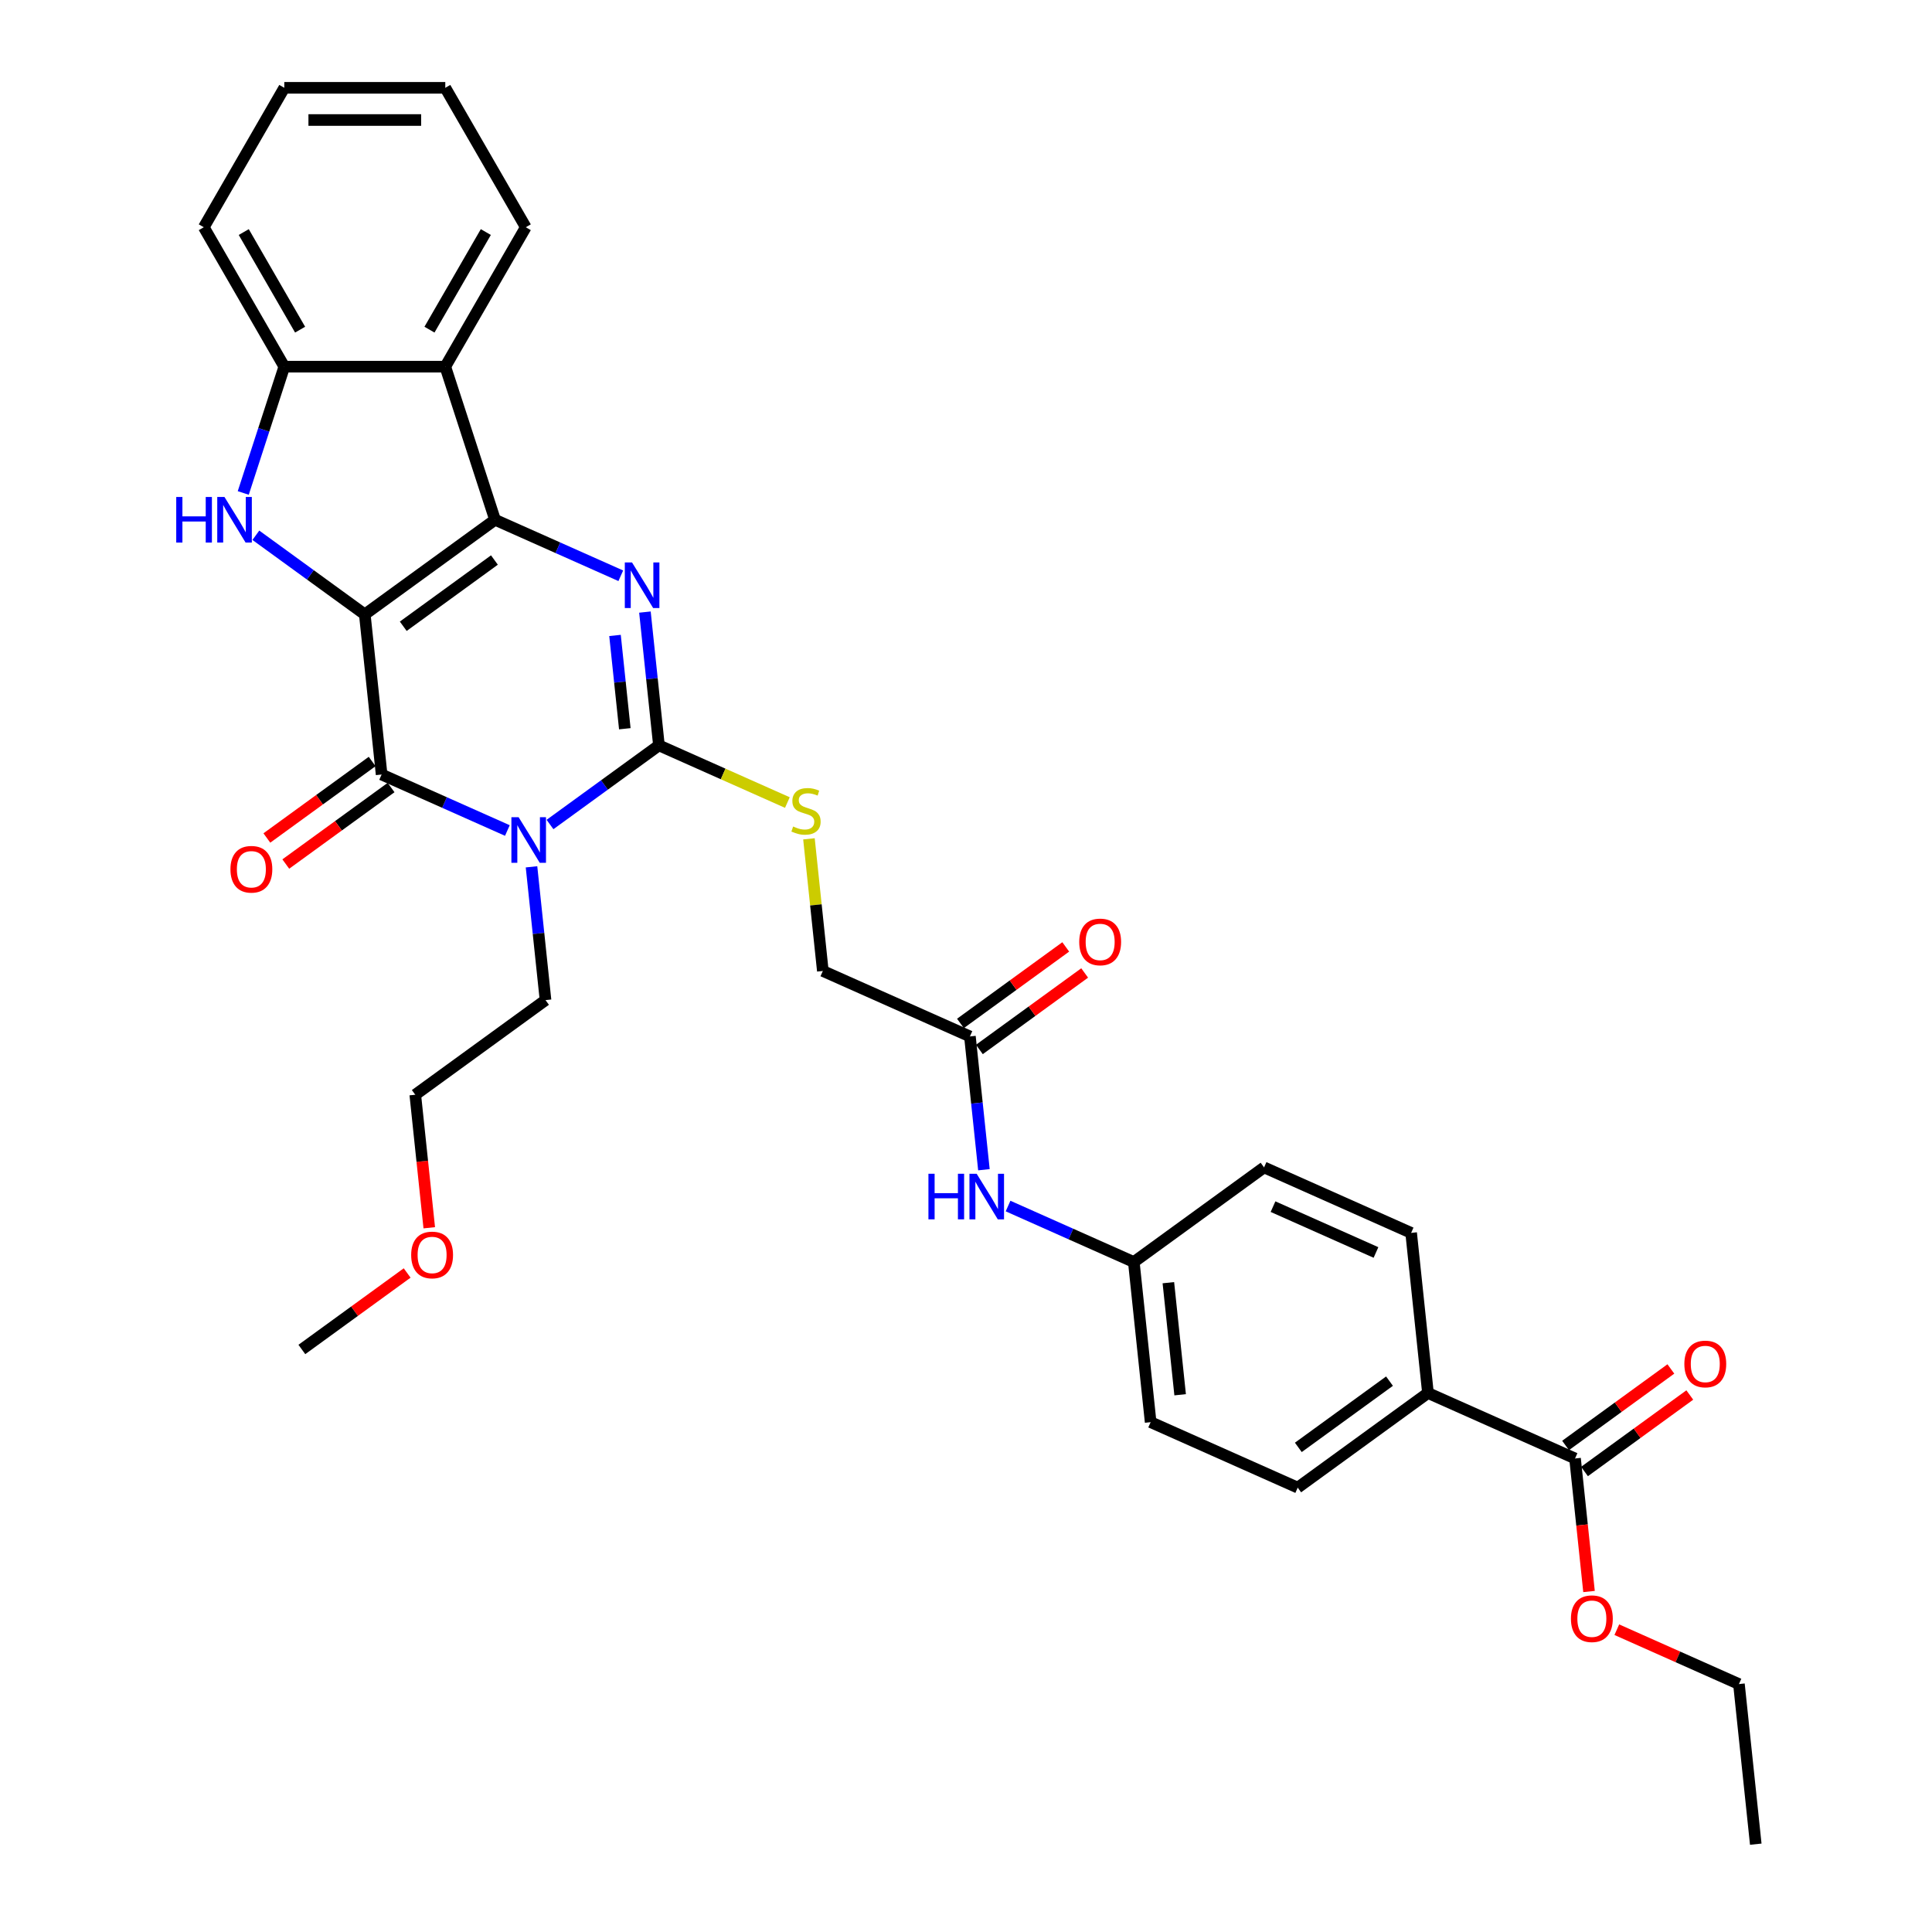 <?xml version='1.0' encoding='iso-8859-1'?>
<svg version='1.1' baseProfile='full'
              xmlns='http://www.w3.org/2000/svg'
                      xmlns:rdkit='http://www.rdkit.org/xml'
                      xmlns:xlink='http://www.w3.org/1999/xlink'
                  xml:space='preserve'
width='1000px' height='1000px' viewBox='0 0 1000 1000'>
<!-- END OF HEADER -->
<rect style='opacity:1.0;fill:#FFFFFF;stroke:none' width='1000' height='1000' x='0' y='0'> </rect>
<path class='bond-0' d='M 188.815,318.016 L 256.229,269.036' style='fill:none;fill-rule:evenodd;stroke:#000000;stroke-width:6px;stroke-linecap:butt;stroke-linejoin:miter;stroke-opacity:1' />
<path class='bond-0' d='M 208.723,324.152 L 255.913,289.866' style='fill:none;fill-rule:evenodd;stroke:#000000;stroke-width:6px;stroke-linecap:butt;stroke-linejoin:miter;stroke-opacity:1' />
<path class='bond-2' d='M 188.815,318.016 L 197.525,400.889' style='fill:none;fill-rule:evenodd;stroke:#000000;stroke-width:6px;stroke-linecap:butt;stroke-linejoin:miter;stroke-opacity:1' />
<path class='bond-5' d='M 188.815,318.016 L 160.624,297.534' style='fill:none;fill-rule:evenodd;stroke:#000000;stroke-width:6px;stroke-linecap:butt;stroke-linejoin:miter;stroke-opacity:1' />
<path class='bond-5' d='M 160.624,297.534 L 132.432,277.052' style='fill:none;fill-rule:evenodd;stroke:#0000FF;stroke-width:6px;stroke-linecap:butt;stroke-linejoin:miter;stroke-opacity:1' />
<path class='bond-3' d='M 256.229,269.036 L 288.776,283.527' style='fill:none;fill-rule:evenodd;stroke:#000000;stroke-width:6px;stroke-linecap:butt;stroke-linejoin:miter;stroke-opacity:1' />
<path class='bond-3' d='M 288.776,283.527 L 321.322,298.017' style='fill:none;fill-rule:evenodd;stroke:#0000FF;stroke-width:6px;stroke-linecap:butt;stroke-linejoin:miter;stroke-opacity:1' />
<path class='bond-6' d='M 256.229,269.036 L 230.479,189.785' style='fill:none;fill-rule:evenodd;stroke:#000000;stroke-width:6px;stroke-linecap:butt;stroke-linejoin:miter;stroke-opacity:1' />
<path class='bond-1' d='M 262.617,429.87 L 230.071,415.379' style='fill:none;fill-rule:evenodd;stroke:#0000FF;stroke-width:6px;stroke-linecap:butt;stroke-linejoin:miter;stroke-opacity:1' />
<path class='bond-1' d='M 230.071,415.379 L 197.525,400.889' style='fill:none;fill-rule:evenodd;stroke:#000000;stroke-width:6px;stroke-linecap:butt;stroke-linejoin:miter;stroke-opacity:1' />
<path class='bond-4' d='M 284.683,426.766 L 312.874,406.284' style='fill:none;fill-rule:evenodd;stroke:#0000FF;stroke-width:6px;stroke-linecap:butt;stroke-linejoin:miter;stroke-opacity:1' />
<path class='bond-4' d='M 312.874,406.284 L 341.065,385.802' style='fill:none;fill-rule:evenodd;stroke:#000000;stroke-width:6px;stroke-linecap:butt;stroke-linejoin:miter;stroke-opacity:1' />
<path class='bond-16' d='M 275.109,448.665 L 278.735,483.16' style='fill:none;fill-rule:evenodd;stroke:#0000FF;stroke-width:6px;stroke-linecap:butt;stroke-linejoin:miter;stroke-opacity:1' />
<path class='bond-16' d='M 278.735,483.16 L 282.36,517.655' style='fill:none;fill-rule:evenodd;stroke:#000000;stroke-width:6px;stroke-linecap:butt;stroke-linejoin:miter;stroke-opacity:1' />
<path class='bond-11' d='M 192.627,394.147 L 165.377,413.945' style='fill:none;fill-rule:evenodd;stroke:#000000;stroke-width:6px;stroke-linecap:butt;stroke-linejoin:miter;stroke-opacity:1' />
<path class='bond-11' d='M 165.377,413.945 L 138.128,433.743' style='fill:none;fill-rule:evenodd;stroke:#FF0000;stroke-width:6px;stroke-linecap:butt;stroke-linejoin:miter;stroke-opacity:1' />
<path class='bond-11' d='M 202.423,407.63 L 175.173,427.428' style='fill:none;fill-rule:evenodd;stroke:#000000;stroke-width:6px;stroke-linecap:butt;stroke-linejoin:miter;stroke-opacity:1' />
<path class='bond-11' d='M 175.173,427.428 L 147.924,447.226' style='fill:none;fill-rule:evenodd;stroke:#FF0000;stroke-width:6px;stroke-linecap:butt;stroke-linejoin:miter;stroke-opacity:1' />
<path class='bond-34' d='M 333.814,316.812 L 337.439,351.307' style='fill:none;fill-rule:evenodd;stroke:#0000FF;stroke-width:6px;stroke-linecap:butt;stroke-linejoin:miter;stroke-opacity:1' />
<path class='bond-34' d='M 337.439,351.307 L 341.065,385.802' style='fill:none;fill-rule:evenodd;stroke:#000000;stroke-width:6px;stroke-linecap:butt;stroke-linejoin:miter;stroke-opacity:1' />
<path class='bond-34' d='M 318.327,328.903 L 320.865,353.049' style='fill:none;fill-rule:evenodd;stroke:#0000FF;stroke-width:6px;stroke-linecap:butt;stroke-linejoin:miter;stroke-opacity:1' />
<path class='bond-34' d='M 320.865,353.049 L 323.403,377.196' style='fill:none;fill-rule:evenodd;stroke:#000000;stroke-width:6px;stroke-linecap:butt;stroke-linejoin:miter;stroke-opacity:1' />
<path class='bond-8' d='M 341.065,385.802 L 374.303,400.601' style='fill:none;fill-rule:evenodd;stroke:#000000;stroke-width:6px;stroke-linecap:butt;stroke-linejoin:miter;stroke-opacity:1' />
<path class='bond-8' d='M 374.303,400.601 L 407.541,415.399' style='fill:none;fill-rule:evenodd;stroke:#CCCC00;stroke-width:6px;stroke-linecap:butt;stroke-linejoin:miter;stroke-opacity:1' />
<path class='bond-7' d='M 125.91,255.154 L 136.53,222.469' style='fill:none;fill-rule:evenodd;stroke:#0000FF;stroke-width:6px;stroke-linecap:butt;stroke-linejoin:miter;stroke-opacity:1' />
<path class='bond-7' d='M 136.53,222.469 L 147.15,189.785' style='fill:none;fill-rule:evenodd;stroke:#000000;stroke-width:6px;stroke-linecap:butt;stroke-linejoin:miter;stroke-opacity:1' />
<path class='bond-24' d='M 230.479,189.785 L 272.144,117.62' style='fill:none;fill-rule:evenodd;stroke:#000000;stroke-width:6px;stroke-linecap:butt;stroke-linejoin:miter;stroke-opacity:1' />
<path class='bond-24' d='M 222.296,170.628 L 251.461,120.112' style='fill:none;fill-rule:evenodd;stroke:#000000;stroke-width:6px;stroke-linecap:butt;stroke-linejoin:miter;stroke-opacity:1' />
<path class='bond-33' d='M 230.479,189.785 L 147.15,189.785' style='fill:none;fill-rule:evenodd;stroke:#000000;stroke-width:6px;stroke-linecap:butt;stroke-linejoin:miter;stroke-opacity:1' />
<path class='bond-25' d='M 147.15,189.785 L 105.485,117.62' style='fill:none;fill-rule:evenodd;stroke:#000000;stroke-width:6px;stroke-linecap:butt;stroke-linejoin:miter;stroke-opacity:1' />
<path class='bond-25' d='M 155.333,170.628 L 126.168,120.112' style='fill:none;fill-rule:evenodd;stroke:#000000;stroke-width:6px;stroke-linecap:butt;stroke-linejoin:miter;stroke-opacity:1' />
<path class='bond-17' d='M 418.712,434.178 L 422.306,468.373' style='fill:none;fill-rule:evenodd;stroke:#CCCC00;stroke-width:6px;stroke-linecap:butt;stroke-linejoin:miter;stroke-opacity:1' />
<path class='bond-17' d='M 422.306,468.373 L 425.9,502.568' style='fill:none;fill-rule:evenodd;stroke:#000000;stroke-width:6px;stroke-linecap:butt;stroke-linejoin:miter;stroke-opacity:1' />
<path class='bond-9' d='M 815.236,754.907 L 739.111,721.013' style='fill:none;fill-rule:evenodd;stroke:#000000;stroke-width:6px;stroke-linecap:butt;stroke-linejoin:miter;stroke-opacity:1' />
<path class='bond-14' d='M 820.134,761.648 L 847.384,741.85' style='fill:none;fill-rule:evenodd;stroke:#000000;stroke-width:6px;stroke-linecap:butt;stroke-linejoin:miter;stroke-opacity:1' />
<path class='bond-14' d='M 847.384,741.85 L 874.633,722.052' style='fill:none;fill-rule:evenodd;stroke:#FF0000;stroke-width:6px;stroke-linecap:butt;stroke-linejoin:miter;stroke-opacity:1' />
<path class='bond-14' d='M 810.338,748.165 L 837.588,728.367' style='fill:none;fill-rule:evenodd;stroke:#000000;stroke-width:6px;stroke-linecap:butt;stroke-linejoin:miter;stroke-opacity:1' />
<path class='bond-14' d='M 837.588,728.367 L 864.837,708.569' style='fill:none;fill-rule:evenodd;stroke:#FF0000;stroke-width:6px;stroke-linecap:butt;stroke-linejoin:miter;stroke-opacity:1' />
<path class='bond-21' d='M 815.236,754.907 L 818.855,789.335' style='fill:none;fill-rule:evenodd;stroke:#000000;stroke-width:6px;stroke-linecap:butt;stroke-linejoin:miter;stroke-opacity:1' />
<path class='bond-21' d='M 818.855,789.335 L 822.474,823.763' style='fill:none;fill-rule:evenodd;stroke:#FF0000;stroke-width:6px;stroke-linecap:butt;stroke-linejoin:miter;stroke-opacity:1' />
<path class='bond-10' d='M 502.026,536.461 L 425.9,502.568' style='fill:none;fill-rule:evenodd;stroke:#000000;stroke-width:6px;stroke-linecap:butt;stroke-linejoin:miter;stroke-opacity:1' />
<path class='bond-13' d='M 502.026,536.461 L 505.651,570.956' style='fill:none;fill-rule:evenodd;stroke:#000000;stroke-width:6px;stroke-linecap:butt;stroke-linejoin:miter;stroke-opacity:1' />
<path class='bond-13' d='M 505.651,570.956 L 509.277,605.451' style='fill:none;fill-rule:evenodd;stroke:#0000FF;stroke-width:6px;stroke-linecap:butt;stroke-linejoin:miter;stroke-opacity:1' />
<path class='bond-15' d='M 506.923,543.203 L 534.173,523.405' style='fill:none;fill-rule:evenodd;stroke:#000000;stroke-width:6px;stroke-linecap:butt;stroke-linejoin:miter;stroke-opacity:1' />
<path class='bond-15' d='M 534.173,523.405 L 561.422,503.607' style='fill:none;fill-rule:evenodd;stroke:#FF0000;stroke-width:6px;stroke-linecap:butt;stroke-linejoin:miter;stroke-opacity:1' />
<path class='bond-15' d='M 497.128,529.72 L 524.377,509.922' style='fill:none;fill-rule:evenodd;stroke:#000000;stroke-width:6px;stroke-linecap:butt;stroke-linejoin:miter;stroke-opacity:1' />
<path class='bond-15' d='M 524.377,509.922 L 551.626,490.124' style='fill:none;fill-rule:evenodd;stroke:#FF0000;stroke-width:6px;stroke-linecap:butt;stroke-linejoin:miter;stroke-opacity:1' />
<path class='bond-12' d='M 739.111,721.013 L 671.696,769.993' style='fill:none;fill-rule:evenodd;stroke:#000000;stroke-width:6px;stroke-linecap:butt;stroke-linejoin:miter;stroke-opacity:1' />
<path class='bond-12' d='M 719.203,714.877 L 672.013,749.163' style='fill:none;fill-rule:evenodd;stroke:#000000;stroke-width:6px;stroke-linecap:butt;stroke-linejoin:miter;stroke-opacity:1' />
<path class='bond-36' d='M 739.111,721.013 L 730.401,638.141' style='fill:none;fill-rule:evenodd;stroke:#000000;stroke-width:6px;stroke-linecap:butt;stroke-linejoin:miter;stroke-opacity:1' />
<path class='bond-20' d='M 521.769,624.246 L 554.315,638.737' style='fill:none;fill-rule:evenodd;stroke:#0000FF;stroke-width:6px;stroke-linecap:butt;stroke-linejoin:miter;stroke-opacity:1' />
<path class='bond-20' d='M 554.315,638.737 L 586.861,653.227' style='fill:none;fill-rule:evenodd;stroke:#000000;stroke-width:6px;stroke-linecap:butt;stroke-linejoin:miter;stroke-opacity:1' />
<path class='bond-27' d='M 282.36,517.655 L 214.945,566.635' style='fill:none;fill-rule:evenodd;stroke:#000000;stroke-width:6px;stroke-linecap:butt;stroke-linejoin:miter;stroke-opacity:1' />
<path class='bond-18' d='M 671.696,769.993 L 595.571,736.1' style='fill:none;fill-rule:evenodd;stroke:#000000;stroke-width:6px;stroke-linecap:butt;stroke-linejoin:miter;stroke-opacity:1' />
<path class='bond-19' d='M 730.401,638.141 L 654.276,604.247' style='fill:none;fill-rule:evenodd;stroke:#000000;stroke-width:6px;stroke-linecap:butt;stroke-linejoin:miter;stroke-opacity:1' />
<path class='bond-19' d='M 712.204,648.282 L 658.916,624.556' style='fill:none;fill-rule:evenodd;stroke:#000000;stroke-width:6px;stroke-linecap:butt;stroke-linejoin:miter;stroke-opacity:1' />
<path class='bond-22' d='M 586.861,653.227 L 654.276,604.247' style='fill:none;fill-rule:evenodd;stroke:#000000;stroke-width:6px;stroke-linecap:butt;stroke-linejoin:miter;stroke-opacity:1' />
<path class='bond-23' d='M 586.861,653.227 L 595.571,736.1' style='fill:none;fill-rule:evenodd;stroke:#000000;stroke-width:6px;stroke-linecap:butt;stroke-linejoin:miter;stroke-opacity:1' />
<path class='bond-23' d='M 604.742,663.916 L 610.839,721.927' style='fill:none;fill-rule:evenodd;stroke:#000000;stroke-width:6px;stroke-linecap:butt;stroke-linejoin:miter;stroke-opacity:1' />
<path class='bond-28' d='M 836.863,843.53 L 868.467,857.601' style='fill:none;fill-rule:evenodd;stroke:#FF0000;stroke-width:6px;stroke-linecap:butt;stroke-linejoin:miter;stroke-opacity:1' />
<path class='bond-28' d='M 868.467,857.601 L 900.072,871.673' style='fill:none;fill-rule:evenodd;stroke:#000000;stroke-width:6px;stroke-linecap:butt;stroke-linejoin:miter;stroke-opacity:1' />
<path class='bond-30' d='M 272.144,117.62 L 230.479,45.455' style='fill:none;fill-rule:evenodd;stroke:#000000;stroke-width:6px;stroke-linecap:butt;stroke-linejoin:miter;stroke-opacity:1' />
<path class='bond-31' d='M 105.485,117.62 L 147.15,45.455' style='fill:none;fill-rule:evenodd;stroke:#000000;stroke-width:6px;stroke-linecap:butt;stroke-linejoin:miter;stroke-opacity:1' />
<path class='bond-26' d='M 222.183,635.491 L 218.564,601.063' style='fill:none;fill-rule:evenodd;stroke:#FF0000;stroke-width:6px;stroke-linecap:butt;stroke-linejoin:miter;stroke-opacity:1' />
<path class='bond-26' d='M 218.564,601.063 L 214.945,566.635' style='fill:none;fill-rule:evenodd;stroke:#000000;stroke-width:6px;stroke-linecap:butt;stroke-linejoin:miter;stroke-opacity:1' />
<path class='bond-29' d='M 210.74,658.892 L 183.49,678.689' style='fill:none;fill-rule:evenodd;stroke:#FF0000;stroke-width:6px;stroke-linecap:butt;stroke-linejoin:miter;stroke-opacity:1' />
<path class='bond-29' d='M 183.49,678.689 L 156.241,698.487' style='fill:none;fill-rule:evenodd;stroke:#000000;stroke-width:6px;stroke-linecap:butt;stroke-linejoin:miter;stroke-opacity:1' />
<path class='bond-32' d='M 900.072,871.673 L 908.782,954.545' style='fill:none;fill-rule:evenodd;stroke:#000000;stroke-width:6px;stroke-linecap:butt;stroke-linejoin:miter;stroke-opacity:1' />
<path class='bond-35' d='M 230.479,45.455 L 147.15,45.455' style='fill:none;fill-rule:evenodd;stroke:#000000;stroke-width:6px;stroke-linecap:butt;stroke-linejoin:miter;stroke-opacity:1' />
<path class='bond-35' d='M 217.98,62.12 L 159.649,62.12' style='fill:none;fill-rule:evenodd;stroke:#000000;stroke-width:6px;stroke-linecap:butt;stroke-linejoin:miter;stroke-opacity:1' />
<path  class='atom-2' d='M 268.434 422.983
L 276.167 435.482
Q 276.933 436.715, 278.166 438.948
Q 279.4 441.182, 279.466 441.315
L 279.466 422.983
L 282.6 422.983
L 282.6 446.581
L 279.366 446.581
L 271.067 432.915
Q 270.1 431.315, 269.067 429.482
Q 268.067 427.649, 267.767 427.082
L 267.767 446.581
L 264.7 446.581
L 264.7 422.983
L 268.434 422.983
' fill='#0000FF'/>
<path  class='atom-4' d='M 327.138 291.13
L 334.871 303.629
Q 335.638 304.863, 336.871 307.096
Q 338.104 309.329, 338.171 309.462
L 338.171 291.13
L 341.304 291.13
L 341.304 314.729
L 338.071 314.729
L 329.771 301.063
Q 328.805 299.463, 327.771 297.63
Q 326.772 295.796, 326.472 295.23
L 326.472 314.729
L 323.405 314.729
L 323.405 291.13
L 327.138 291.13
' fill='#0000FF'/>
<path  class='atom-6' d='M 91.218 257.237
L 94.418 257.237
L 94.418 267.27
L 106.484 267.27
L 106.484 257.237
L 109.684 257.237
L 109.684 280.836
L 106.484 280.836
L 106.484 269.936
L 94.418 269.936
L 94.418 280.836
L 91.218 280.836
L 91.218 257.237
' fill='#0000FF'/>
<path  class='atom-6' d='M 116.183 257.237
L 123.916 269.736
Q 124.683 270.969, 125.916 273.203
Q 127.149 275.436, 127.216 275.569
L 127.216 257.237
L 130.349 257.237
L 130.349 280.836
L 127.116 280.836
L 118.816 267.17
Q 117.85 265.57, 116.817 263.736
Q 115.817 261.903, 115.517 261.337
L 115.517 280.836
L 112.45 280.836
L 112.45 257.237
L 116.183 257.237
' fill='#0000FF'/>
<path  class='atom-9' d='M 410.524 427.795
Q 410.79 427.895, 411.89 428.362
Q 412.99 428.828, 414.19 429.128
Q 415.423 429.395, 416.623 429.395
Q 418.857 429.395, 420.157 428.328
Q 421.457 427.228, 421.457 425.328
Q 421.457 424.028, 420.79 423.228
Q 420.157 422.428, 419.157 421.995
Q 418.157 421.562, 416.49 421.062
Q 414.39 420.429, 413.124 419.829
Q 411.89 419.229, 410.99 417.962
Q 410.124 416.695, 410.124 414.562
Q 410.124 411.596, 412.124 409.762
Q 414.157 407.929, 418.157 407.929
Q 420.89 407.929, 423.99 409.229
L 423.223 411.796
Q 420.39 410.629, 418.257 410.629
Q 415.957 410.629, 414.69 411.596
Q 413.424 412.529, 413.457 414.162
Q 413.457 415.429, 414.09 416.195
Q 414.757 416.962, 415.69 417.395
Q 416.657 417.829, 418.257 418.329
Q 420.39 418.995, 421.657 419.662
Q 422.923 420.329, 423.823 421.695
Q 424.756 423.028, 424.756 425.328
Q 424.756 428.595, 422.556 430.361
Q 420.39 432.095, 416.757 432.095
Q 414.657 432.095, 413.057 431.628
Q 411.49 431.195, 409.624 430.428
L 410.524 427.795
' fill='#CCCC00'/>
<path  class='atom-12' d='M 119.277 449.935
Q 119.277 444.269, 122.077 441.102
Q 124.877 437.936, 130.11 437.936
Q 135.343 437.936, 138.143 441.102
Q 140.943 444.269, 140.943 449.935
Q 140.943 455.668, 138.11 458.935
Q 135.276 462.168, 130.11 462.168
Q 124.91 462.168, 122.077 458.935
Q 119.277 455.702, 119.277 449.935
M 130.11 459.501
Q 133.71 459.501, 135.643 457.102
Q 137.61 454.668, 137.61 449.935
Q 137.61 445.302, 135.643 442.969
Q 133.71 440.602, 130.11 440.602
Q 126.51 440.602, 124.544 442.936
Q 122.61 445.269, 122.61 449.935
Q 122.61 454.702, 124.544 457.102
Q 126.51 459.501, 130.11 459.501
' fill='#FF0000'/>
<path  class='atom-14' d='M 480.554 607.535
L 483.754 607.535
L 483.754 617.568
L 495.82 617.568
L 495.82 607.535
L 499.02 607.535
L 499.02 631.134
L 495.82 631.134
L 495.82 620.234
L 483.754 620.234
L 483.754 631.134
L 480.554 631.134
L 480.554 607.535
' fill='#0000FF'/>
<path  class='atom-14' d='M 505.519 607.535
L 513.252 620.034
Q 514.019 621.267, 515.252 623.501
Q 516.486 625.734, 516.552 625.867
L 516.552 607.535
L 519.685 607.535
L 519.685 631.134
L 516.452 631.134
L 508.153 617.468
Q 507.186 615.868, 506.153 614.034
Q 505.153 612.201, 504.853 611.635
L 504.853 631.134
L 501.786 631.134
L 501.786 607.535
L 505.519 607.535
' fill='#0000FF'/>
<path  class='atom-15' d='M 871.819 705.993
Q 871.819 700.327, 874.618 697.161
Q 877.418 693.994, 882.651 693.994
Q 887.884 693.994, 890.684 697.161
Q 893.484 700.327, 893.484 705.993
Q 893.484 711.727, 890.651 714.993
Q 887.818 718.226, 882.651 718.226
Q 877.452 718.226, 874.618 714.993
Q 871.819 711.76, 871.819 705.993
M 882.651 715.56
Q 886.251 715.56, 888.184 713.16
Q 890.151 710.727, 890.151 705.993
Q 890.151 701.36, 888.184 699.027
Q 886.251 696.661, 882.651 696.661
Q 879.052 696.661, 877.085 698.994
Q 875.152 701.327, 875.152 705.993
Q 875.152 710.76, 877.085 713.16
Q 879.052 715.56, 882.651 715.56
' fill='#FF0000'/>
<path  class='atom-16' d='M 558.608 487.548
Q 558.608 481.882, 561.407 478.715
Q 564.207 475.549, 569.44 475.549
Q 574.673 475.549, 577.473 478.715
Q 580.273 481.882, 580.273 487.548
Q 580.273 493.281, 577.44 496.548
Q 574.607 499.781, 569.44 499.781
Q 564.241 499.781, 561.407 496.548
Q 558.608 493.315, 558.608 487.548
M 569.44 497.114
Q 573.04 497.114, 574.973 494.714
Q 576.94 492.281, 576.94 487.548
Q 576.94 482.915, 574.973 480.582
Q 573.04 478.215, 569.44 478.215
Q 565.841 478.215, 563.874 480.548
Q 561.941 482.882, 561.941 487.548
Q 561.941 492.315, 563.874 494.714
Q 565.841 497.114, 569.44 497.114
' fill='#FF0000'/>
<path  class='atom-22' d='M 813.114 837.846
Q 813.114 832.18, 815.914 829.013
Q 818.714 825.847, 823.947 825.847
Q 829.18 825.847, 831.98 829.013
Q 834.78 832.18, 834.78 837.846
Q 834.78 843.579, 831.946 846.846
Q 829.113 850.079, 823.947 850.079
Q 818.747 850.079, 815.914 846.846
Q 813.114 843.613, 813.114 837.846
M 823.947 847.412
Q 827.547 847.412, 829.48 845.012
Q 831.446 842.579, 831.446 837.846
Q 831.446 833.213, 829.48 830.88
Q 827.547 828.513, 823.947 828.513
Q 820.347 828.513, 818.38 830.846
Q 816.447 833.18, 816.447 837.846
Q 816.447 842.613, 818.38 845.012
Q 820.347 847.412, 823.947 847.412
' fill='#FF0000'/>
<path  class='atom-27' d='M 212.823 649.574
Q 212.823 643.908, 215.623 640.741
Q 218.423 637.575, 223.656 637.575
Q 228.889 637.575, 231.689 640.741
Q 234.489 643.908, 234.489 649.574
Q 234.489 655.307, 231.655 658.574
Q 228.822 661.807, 223.656 661.807
Q 218.456 661.807, 215.623 658.574
Q 212.823 655.341, 212.823 649.574
M 223.656 659.14
Q 227.256 659.14, 229.189 656.74
Q 231.155 654.307, 231.155 649.574
Q 231.155 644.941, 229.189 642.608
Q 227.256 640.241, 223.656 640.241
Q 220.056 640.241, 218.089 642.574
Q 216.156 644.908, 216.156 649.574
Q 216.156 654.341, 218.089 656.74
Q 220.056 659.14, 223.656 659.14
' fill='#FF0000'/>
</svg>
